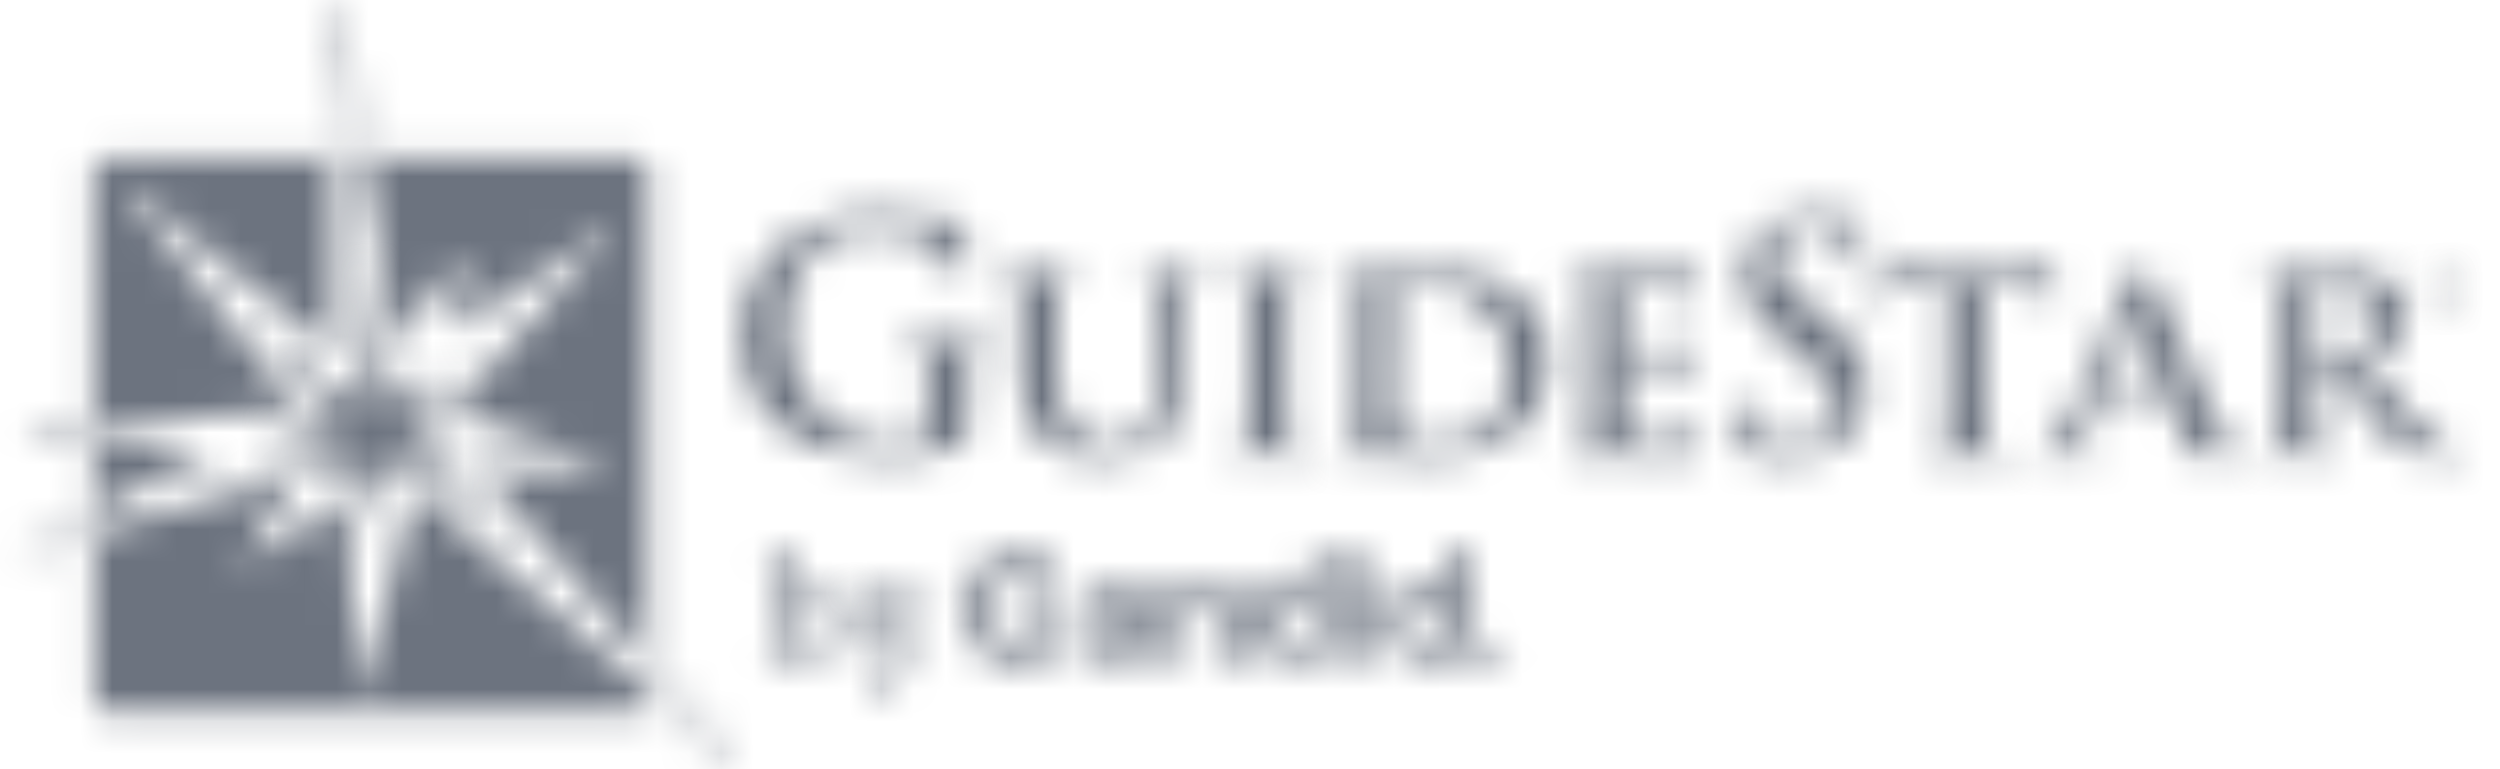 <svg width="78" height="24" viewBox="0 0 78 24" fill="none" xmlns="http://www.w3.org/2000/svg">
<g id="Group">
<g id="Group_2">
<g id="Group_3">
<g id="Clip path group">
<mask id="mask0_845_42503" style="mask-type:luminance" maskUnits="userSpaceOnUse" x="0" y="0" width="23" height="24">
<g id="Clip path group_2">
<mask id="mask1_845_42503" style="mask-type:luminance" maskUnits="userSpaceOnUse" x="0" y="0" width="78" height="24">
<g id="SVGID_5_">
<path id="Vector" d="M77.023 0H0.438V24H77.023V0Z" fill="white"/>
</g>
</mask>
<g mask="url(#mask1_845_42503)">
<g id="SVGID_6_">
<path id="Vector_2" d="M22.793 23.434L20.205 20.495V5.286C20.205 5.07 20.043 4.908 19.827 4.908H11.468L10.713 0.378C10.686 0.27 10.578 0.189 10.47 0.216C10.362 0.216 10.281 0.324 10.281 0.432V4.935H3.297C3.081 4.935 2.919 5.097 2.919 5.313V13.133L1.005 13.268C0.897 13.268 0.816 13.376 0.816 13.484C0.816 13.591 0.897 13.672 1.005 13.699L2.919 13.861V15.857L0.735 16.935C0.627 16.989 0.6 17.097 0.627 17.205C0.708 17.259 0.816 17.313 0.924 17.286L2.946 16.72V21.816C2.946 22.032 3.108 22.194 3.324 22.194H19.854C20.07 22.194 20.232 22.032 20.232 21.816V21.735L22.524 23.731C22.551 23.758 22.605 23.785 22.659 23.785C22.713 23.785 22.767 23.758 22.82 23.731C22.847 23.623 22.874 23.515 22.793 23.434ZM12.951 15.236L11.333 21.466C11.333 21.493 11.279 21.52 11.225 21.547C11.171 21.547 11.144 21.493 11.144 21.466L10.82 15.56L7.719 17.529C7.692 17.555 7.638 17.555 7.611 17.529C7.584 17.502 7.584 17.448 7.611 17.421L9.283 14.805L2.946 16.585L0.897 17.151C0.843 17.151 0.816 17.151 0.789 17.097C0.762 17.043 0.789 17.016 0.843 16.989L2.973 15.938L6.749 14.023L2.919 13.699L1.005 13.537C0.951 13.537 0.924 13.484 0.924 13.457C0.924 13.403 0.951 13.376 1.005 13.376L2.919 13.241L9.364 12.783L3.89 5.933C3.863 5.906 3.863 5.852 3.89 5.798C3.917 5.771 3.971 5.771 3.998 5.798L10.416 11.03V4.908V0.405C10.416 0.351 10.443 0.324 10.497 0.324C10.551 0.324 10.578 0.351 10.578 0.405L11.333 4.908L12.357 10.868L14.272 8.063C14.299 8.036 14.326 8.009 14.38 8.036C14.407 8.036 14.434 8.09 14.434 8.117L14.218 10.302L18.91 7.2C18.937 7.173 18.991 7.173 19.018 7.227C19.045 7.254 19.045 7.308 19.018 7.335L14.056 12.836L18.748 14.454C18.802 14.481 18.802 14.508 18.802 14.562C18.802 14.616 18.748 14.643 18.721 14.643H14.919L20.205 20.684L22.686 23.515C22.713 23.542 22.713 23.596 22.686 23.65C22.659 23.677 22.632 23.677 22.632 23.677C22.605 23.677 22.605 23.677 22.578 23.65L20.205 21.573L12.951 15.236Z" fill="white"/>
</g>
</g>
</g>
</mask>
<g mask="url(#mask0_845_42503)">
<path id="Vector_3" d="M24.196 -1.133H-0.735V25.132H24.196V-1.133Z" fill="#6C737F"/>
</g>
</g>
</g>
</g>
<g id="Group_4">
<g id="Group_5">
<g id="Clip path group_3">
<mask id="mask2_845_42503" style="mask-type:luminance" maskUnits="userSpaceOnUse" x="23" y="6" width="8" height="9">
<g id="Clip path group_4">
<mask id="mask3_845_42503" style="mask-type:luminance" maskUnits="userSpaceOnUse" x="0" y="0" width="78" height="24">
<g id="SVGID_11_">
<path id="Vector_4" d="M77.023 0H0.438V24H77.023V0Z" fill="white"/>
</g>
</mask>
<g mask="url(#mask3_845_42503)">
<g id="SVGID_12_">
<path id="Vector_5" d="M30.155 13.51C30.155 13.78 30.155 13.78 30.02 13.861C29.373 14.184 28.43 14.292 27.674 14.292C25.274 14.292 23.144 13.159 23.144 10.463C23.117 9.168 23.764 7.955 24.843 7.281C25.652 6.822 26.542 6.607 27.486 6.66C28.079 6.66 28.645 6.714 29.212 6.822C29.454 6.876 29.724 6.903 29.994 6.93C30.101 6.93 30.128 6.984 30.128 7.038C30.075 7.577 30.047 8.117 30.075 8.656C30.075 8.818 30.047 8.872 29.967 8.872C29.886 8.872 29.886 8.818 29.859 8.737C29.832 8.44 29.724 8.144 29.535 7.928C28.942 7.416 28.16 7.119 27.351 7.173C26.65 7.119 25.976 7.335 25.409 7.766C24.87 8.225 24.519 8.953 24.519 10.166C24.519 12.269 25.868 13.834 27.917 13.834C28.187 13.861 28.483 13.806 28.753 13.726C28.888 13.672 28.969 13.51 28.942 13.375V12.458C28.942 11.973 28.942 11.595 28.942 11.299C28.942 11.002 28.834 10.813 28.51 10.732C28.376 10.705 28.268 10.705 28.133 10.705C28.052 10.705 27.998 10.678 27.998 10.624C27.998 10.571 28.052 10.517 28.214 10.517C28.726 10.517 29.346 10.544 29.643 10.544C29.94 10.544 30.452 10.517 30.776 10.517C30.91 10.517 30.964 10.544 30.964 10.624C30.964 10.705 30.91 10.705 30.829 10.705C30.749 10.705 30.641 10.705 30.56 10.732C30.29 10.786 30.209 10.948 30.182 11.299V12.485L30.155 13.51Z" fill="white"/>
</g>
</g>
</g>
</mask>
<g mask="url(#mask2_845_42503)">
<path id="Vector_6" d="M32.312 5.312H21.796V15.654H32.312V5.312Z" fill="#6C737F"/>
</g>
</g>
</g>
</g>
<g id="Group_6">
<g id="Group_7">
<g id="Clip path group_5">
<mask id="mask4_845_42503" style="mask-type:luminance" maskUnits="userSpaceOnUse" x="31" y="8" width="7" height="7">
<g id="Clip path group_6">
<mask id="mask5_845_42503" style="mask-type:luminance" maskUnits="userSpaceOnUse" x="0" y="0" width="78" height="24">
<g id="SVGID_17_">
<path id="Vector_7" d="M77.023 0H0.438V24H77.023V0Z" fill="white"/>
</g>
</mask>
<g mask="url(#mask5_845_42503)">
<g id="SVGID_18_">
<path id="Vector_8" d="M37.517 8.44C37.194 8.44 36.654 8.467 36.546 8.467C36.546 8.467 35.98 8.44 35.576 8.44C35.468 8.44 35.387 8.467 35.387 8.521C35.387 8.575 35.441 8.602 35.549 8.602C35.657 8.602 35.737 8.602 35.845 8.629C36.115 8.71 36.169 8.764 36.169 9.034C36.169 9.303 36.196 9.492 36.196 10.625V11.595C36.196 12.377 36.169 13.025 35.71 13.429C35.414 13.699 35.036 13.834 34.632 13.834C34.254 13.861 33.904 13.753 33.607 13.537C33.203 13.24 32.987 12.809 32.987 11.703V10.652C32.987 9.519 32.987 9.303 33.014 9.061C33.041 8.818 33.095 8.71 33.31 8.656C33.391 8.629 33.472 8.629 33.553 8.629C33.634 8.629 33.688 8.602 33.688 8.548C33.688 8.494 33.634 8.467 33.499 8.467C33.203 8.467 32.663 8.494 32.447 8.494C32.205 8.494 31.666 8.467 31.207 8.467C31.099 8.467 31.018 8.494 31.018 8.548C31.018 8.602 31.072 8.629 31.18 8.629C31.288 8.629 31.396 8.629 31.504 8.656C31.773 8.737 31.827 8.791 31.854 9.061V9.519V11.784C31.854 12.89 32.178 13.456 32.609 13.78C33.203 14.292 34.066 14.292 34.47 14.292C35.09 14.319 35.71 14.13 36.196 13.753C36.897 13.213 36.978 12.324 36.978 11.461V10.652C36.978 9.519 36.978 9.303 37.005 9.061C37.032 8.818 37.086 8.71 37.301 8.656C37.382 8.629 37.463 8.629 37.544 8.629C37.625 8.629 37.706 8.602 37.706 8.548C37.706 8.494 37.625 8.44 37.517 8.44Z" fill="white"/>
</g>
</g>
</g>
</mask>
<g mask="url(#mask4_845_42503)">
<path id="Vector_9" d="M39.054 7.092H29.67V15.64H39.054V7.092Z" fill="#6C737F"/>
</g>
</g>
</g>
</g>
<g id="Group_8">
<g id="Group_9">
<g id="Clip path group_7">
<mask id="mask6_845_42503" style="mask-type:luminance" maskUnits="userSpaceOnUse" x="38" y="8" width="3" height="7">
<g id="Clip path group_8">
<mask id="mask7_845_42503" style="mask-type:luminance" maskUnits="userSpaceOnUse" x="0" y="0" width="78" height="24">
<g id="SVGID_23_">
<path id="Vector_10" d="M77.023 0H0.438V24H77.023V0Z" fill="white"/>
</g>
</mask>
<g mask="url(#mask7_845_42503)">
<g id="SVGID_24_">
<path id="Vector_11" d="M40.915 13.995C40.78 13.995 40.645 13.995 40.483 13.969C40.241 13.942 40.187 13.834 40.16 13.618C40.133 13.294 40.133 12.701 40.133 11.973V10.652C40.133 9.519 40.133 9.303 40.16 9.061C40.187 8.818 40.241 8.71 40.456 8.656C40.537 8.629 40.618 8.629 40.699 8.629C40.78 8.629 40.834 8.602 40.834 8.521C40.834 8.44 40.753 8.44 40.645 8.44C40.322 8.44 39.809 8.467 39.594 8.467C39.378 8.467 38.812 8.44 38.488 8.44C38.353 8.44 38.272 8.467 38.272 8.521C38.272 8.575 38.326 8.629 38.407 8.629C38.515 8.629 38.596 8.629 38.704 8.656C38.865 8.71 38.946 8.791 38.973 9.034C39 9.276 38.973 9.492 38.973 10.625V11.946C38.973 12.674 38.973 13.267 38.946 13.591C38.919 13.807 38.865 13.915 38.704 13.942C38.623 13.969 38.515 13.969 38.407 13.969C38.299 13.969 38.272 14.023 38.272 14.049C38.272 14.076 38.326 14.13 38.434 14.13C38.758 14.13 39.324 14.103 39.513 14.103C39.701 14.103 40.295 14.13 40.834 14.13C40.942 14.13 40.996 14.103 40.996 14.049C40.996 13.995 41.023 13.995 40.915 13.995Z" fill="white"/>
</g>
</g>
</g>
</mask>
<g mask="url(#mask6_845_42503)">
<path id="Vector_12" d="M42.344 7.092H36.924V15.478H42.344V7.092Z" fill="#6C737F"/>
</g>
</g>
</g>
</g>
<g id="Group_10">
<g id="Group_11">
<g id="Clip path group_9">
<mask id="mask8_845_42503" style="mask-type:luminance" maskUnits="userSpaceOnUse" x="41" y="8" width="8" height="7">
<g id="Clip path group_10">
<mask id="mask9_845_42503" style="mask-type:luminance" maskUnits="userSpaceOnUse" x="0" y="0" width="78" height="24">
<g id="SVGID_29_">
<path id="Vector_13" d="M77.023 0H0.438V24H77.023V0Z" fill="white"/>
</g>
</mask>
<g mask="url(#mask9_845_42503)">
<g id="SVGID_30_">
<path id="Vector_14" d="M43.477 10.517C43.477 9.924 43.477 9.303 43.477 9.034C43.477 8.953 43.504 8.926 43.585 8.899C43.746 8.872 43.908 8.845 44.07 8.845C44.879 8.791 45.688 9.061 46.335 9.573C46.847 10.058 47.144 10.759 47.09 11.461C47.09 12.243 46.928 12.917 46.389 13.321C45.85 13.726 45.364 13.834 44.609 13.834C43.962 13.834 43.639 13.672 43.558 13.537C43.504 13.375 43.45 13.187 43.477 12.998C43.477 12.836 43.45 12.27 43.45 11.461L43.477 10.517ZM47.522 9.303C46.632 8.44 45.257 8.44 44.232 8.44C43.746 8.44 43.153 8.467 42.91 8.467C42.668 8.467 42.155 8.44 41.724 8.44C41.616 8.44 41.535 8.44 41.535 8.521C41.535 8.602 41.589 8.602 41.697 8.602C41.805 8.602 41.913 8.602 42.021 8.629C42.29 8.71 42.344 8.764 42.371 9.034C42.398 9.303 42.371 9.492 42.371 10.625V11.973C42.371 12.674 42.371 13.267 42.344 13.591C42.317 13.807 42.263 13.942 42.102 13.995C42.021 14.023 41.913 14.023 41.805 14.023C41.697 14.023 41.67 14.076 41.67 14.103C41.67 14.13 41.724 14.184 41.832 14.184C41.994 14.184 42.209 14.184 42.398 14.157C42.587 14.13 42.776 14.157 42.856 14.157C43.072 14.157 43.369 14.184 43.693 14.211C44.016 14.238 44.367 14.265 44.663 14.265C46.173 14.265 47.036 13.726 47.414 13.375C47.98 12.836 48.304 12.054 48.304 11.272C48.331 10.544 48.034 9.843 47.522 9.357V9.303Z" fill="white"/>
</g>
</g>
</g>
</mask>
<g mask="url(#mask8_845_42503)">
<path id="Vector_15" d="M49.652 7.092H40.187V15.613H49.652V7.092Z" fill="#6C737F"/>
</g>
</g>
</g>
</g>
<g id="Group_12">
<g id="Group_13">
<g id="Clip path group_11">
<mask id="mask10_845_42503" style="mask-type:luminance" maskUnits="userSpaceOnUse" x="48" y="8" width="6" height="7">
<g id="Clip path group_12">
<mask id="mask11_845_42503" style="mask-type:luminance" maskUnits="userSpaceOnUse" x="0" y="0" width="78" height="24">
<g id="SVGID_35_">
<path id="Vector_16" d="M77.023 0H0.438V24H77.023V0Z" fill="white"/>
</g>
</mask>
<g mask="url(#mask11_845_42503)">
<g id="SVGID_36_">
<path id="Vector_17" d="M53.023 12.97C52.969 12.97 52.942 13.024 52.915 13.105C52.861 13.429 52.78 13.564 52.564 13.645C52.322 13.725 52.052 13.752 51.809 13.752C50.973 13.752 50.73 13.645 50.703 13.132C50.703 13.051 50.703 12.943 50.703 12.809C50.703 12.539 50.703 12.188 50.703 12.027V11.433C50.703 11.379 50.703 11.352 50.73 11.352C50.946 11.352 51.863 11.379 51.998 11.379C52.294 11.406 52.402 11.514 52.456 11.649C52.483 11.757 52.483 11.838 52.483 11.919C52.483 11.946 52.51 12 52.564 12C52.618 12 52.645 11.865 52.672 11.811C52.699 11.757 52.699 11.46 52.699 11.299C52.753 10.921 52.753 10.786 52.753 10.759C52.753 10.705 52.726 10.678 52.672 10.678C52.618 10.678 52.591 10.732 52.537 10.786C52.483 10.84 52.349 10.894 52.16 10.894C51.971 10.894 50.919 10.921 50.73 10.921C50.703 10.921 50.703 10.894 50.677 10.84V8.979C50.677 8.925 50.677 8.925 50.73 8.925C50.892 8.925 51.863 8.952 52.025 8.952C52.429 8.979 52.483 9.087 52.564 9.222C52.591 9.303 52.618 9.411 52.618 9.492C52.618 9.546 52.645 9.6 52.699 9.6C52.753 9.6 52.807 9.492 52.807 9.465C52.834 9.384 52.834 9.033 52.861 8.979C52.861 8.818 52.888 8.656 52.915 8.494C52.915 8.467 52.888 8.413 52.861 8.413C52.807 8.413 52.78 8.44 52.726 8.44C52.672 8.44 52.537 8.467 52.375 8.494C52.322 8.494 52.079 8.494 51.782 8.494H50.137C49.895 8.494 49.382 8.467 48.951 8.467C48.843 8.467 48.762 8.494 48.762 8.548C48.762 8.602 48.816 8.629 48.924 8.629C49.032 8.629 49.139 8.629 49.247 8.656C49.517 8.737 49.571 8.791 49.598 9.06C49.625 9.33 49.598 9.519 49.598 10.651V11.973C49.598 12.674 49.598 13.267 49.571 13.591C49.544 13.806 49.49 13.941 49.328 13.995C49.247 14.022 49.139 14.022 49.032 14.022C48.924 14.022 48.897 14.076 48.897 14.103C48.897 14.13 48.951 14.184 49.059 14.184C49.22 14.184 49.436 14.184 49.625 14.157C49.814 14.13 50.002 14.157 50.083 14.157C50.326 14.157 50.623 14.157 51.027 14.184C51.432 14.211 51.917 14.211 52.537 14.211H52.591C52.834 14.211 52.915 14.184 52.969 13.995C53.023 13.725 53.077 13.429 53.077 13.159C53.103 13.105 53.103 12.997 53.023 12.97Z" fill="white"/>
</g>
</g>
</g>
</mask>
<g mask="url(#mask10_845_42503)">
<path id="Vector_18" d="M54.438 7.065H47.414V15.56H54.438V7.065Z" fill="#6C737F"/>
</g>
</g>
</g>
</g>
<g id="Group_14">
<g id="Group_15">
<g id="Clip path group_13">
<mask id="mask12_845_42503" style="mask-type:luminance" maskUnits="userSpaceOnUse" x="54" y="6" width="5" height="9">
<g id="Clip path group_14">
<mask id="mask13_845_42503" style="mask-type:luminance" maskUnits="userSpaceOnUse" x="0" y="0" width="78" height="24">
<g id="SVGID_41_">
<path id="Vector_19" d="M77.023 0H0.438V24H77.023V0Z" fill="white"/>
</g>
</mask>
<g mask="url(#mask13_845_42503)">
<g id="SVGID_42_">
<path id="Vector_20" d="M54.398 14.05C54.236 13.996 54.209 13.942 54.209 13.726C54.209 13.187 54.236 12.594 54.263 12.432C54.29 12.27 54.29 12.189 54.371 12.189C54.452 12.189 54.479 12.27 54.479 12.351C54.479 12.513 54.506 12.675 54.56 12.836C54.722 13.457 55.315 13.861 55.962 13.834C56.852 13.834 57.283 13.241 57.283 12.729C57.283 12.216 57.122 11.785 56.313 11.165L55.854 10.814C54.776 9.978 54.398 9.277 54.398 8.495C54.398 7.416 55.288 6.661 56.663 6.661C57.095 6.661 57.526 6.715 57.958 6.823C58.038 6.85 58.092 6.877 58.092 6.931C58.092 7.066 58.065 7.335 58.065 8.117C58.065 8.333 58.038 8.414 57.958 8.414C57.877 8.414 57.85 8.36 57.85 8.225C57.823 7.982 57.742 7.767 57.607 7.578C57.364 7.254 56.933 7.066 56.528 7.093C55.8 7.093 55.369 7.524 55.369 8.09C55.369 8.549 55.584 8.872 56.394 9.493L56.663 9.708C57.85 10.598 58.254 11.272 58.254 12.189C58.254 12.89 57.931 13.511 57.337 13.888C56.879 14.158 56.34 14.293 55.773 14.293C55.315 14.32 54.83 14.239 54.398 14.05Z" fill="white"/>
</g>
</g>
</g>
</mask>
<g mask="url(#mask12_845_42503)">
<path id="Vector_21" d="M59.602 5.312H52.861V15.641H59.602V5.312Z" fill="#6C737F"/>
</g>
</g>
</g>
</g>
<g id="Group_16">
<g id="Group_17">
<g id="Clip path group_15">
<mask id="mask14_845_42503" style="mask-type:luminance" maskUnits="userSpaceOnUse" x="58" y="8" width="7" height="7">
<g id="Clip path group_16">
<mask id="mask15_845_42503" style="mask-type:luminance" maskUnits="userSpaceOnUse" x="0" y="0" width="78" height="24">
<g id="SVGID_47_">
<path id="Vector_22" d="M77.023 0H0.438V24H77.023V0Z" fill="white"/>
</g>
</mask>
<g mask="url(#mask15_845_42503)">
<g id="SVGID_48_">
<path id="Vector_23" d="M64.025 8.387C63.998 8.387 63.917 8.414 63.809 8.414C63.62 8.441 63.432 8.441 63.243 8.441H59.926C59.657 8.441 59.387 8.441 59.117 8.414C58.901 8.387 58.847 8.333 58.767 8.333C58.686 8.333 58.686 8.387 58.659 8.495C58.632 8.603 58.47 9.277 58.47 9.412C58.47 9.493 58.497 9.546 58.551 9.546C58.605 9.546 58.632 9.493 58.659 9.439C58.686 9.358 58.74 9.25 58.794 9.196C58.901 9.034 59.09 8.98 59.576 8.98L60.789 8.953V12C60.789 12.701 60.789 13.295 60.762 13.618C60.735 13.834 60.681 13.969 60.519 14.023C60.438 14.05 60.331 14.05 60.223 14.05C60.115 14.05 60.088 14.104 60.088 14.131C60.088 14.158 60.142 14.212 60.25 14.212C60.573 14.212 61.14 14.185 61.328 14.185C61.571 14.185 62.11 14.212 62.65 14.212C62.731 14.212 62.812 14.185 62.812 14.131C62.812 14.077 62.758 14.05 62.677 14.05C62.542 14.05 62.407 14.05 62.272 14.023C62.029 13.996 62.003 13.861 61.976 13.645C61.949 13.322 61.922 12.729 61.922 12.027V8.926H61.949L62.919 8.953C63.648 8.953 63.863 9.196 63.89 9.385V9.439C63.89 9.546 63.917 9.6 63.998 9.6C64.079 9.6 64.079 9.546 64.079 9.466C64.079 9.277 64.106 8.711 64.106 8.549C64.106 8.441 64.106 8.387 64.025 8.387Z" fill="white"/>
</g>
</g>
</g>
</mask>
<g mask="url(#mask14_845_42503)">
<path id="Vector_24" d="M65.454 6.984H57.122V15.56H65.454V6.984Z" fill="#6C737F"/>
</g>
</g>
</g>
</g>
<g id="Group_18">
<g id="Group_19">
<g id="Clip path group_17">
<mask id="mask16_845_42503" style="mask-type:luminance" maskUnits="userSpaceOnUse" x="63" y="8" width="8" height="7">
<g id="Clip path group_18">
<mask id="mask17_845_42503" style="mask-type:luminance" maskUnits="userSpaceOnUse" x="0" y="0" width="78" height="24">
<g id="SVGID_53_">
<path id="Vector_25" d="M77.023 0H0.438V24H77.023V0Z" fill="white"/>
</g>
</mask>
<g mask="url(#mask17_845_42503)">
<g id="SVGID_54_">
<path id="Vector_26" d="M65.778 11.838C65.751 11.811 65.751 11.811 65.751 11.811L66.533 9.896C66.533 9.869 66.56 9.842 66.56 9.842C66.56 9.869 66.587 9.869 66.587 9.896L67.369 11.811C67.369 11.811 67.369 11.811 67.342 11.838H65.778ZM70.119 13.995C70.011 13.995 69.904 13.995 69.823 13.968C69.688 13.941 69.445 13.86 69.122 13.159C68.609 12.027 67.234 8.926 67.045 8.521C66.964 8.359 66.91 8.278 66.802 8.278C66.695 8.278 66.641 8.359 66.56 8.575L64.43 13.321C64.268 13.698 64.133 13.914 63.755 13.995H63.513C63.459 13.995 63.405 14.022 63.405 14.076C63.405 14.157 63.459 14.157 63.567 14.157C63.998 14.157 64.43 14.13 64.51 14.13C64.78 14.13 65.158 14.157 65.427 14.157C65.508 14.157 65.562 14.13 65.562 14.076C65.562 14.022 65.535 13.995 65.427 13.995H65.319C65.077 13.995 64.996 13.914 64.996 13.779C64.996 13.618 65.05 13.456 65.104 13.321L65.535 12.296C65.562 12.242 65.562 12.242 65.589 12.242H67.504C67.531 12.242 67.558 12.242 67.585 12.296L68.205 13.806C68.205 13.833 68.205 13.833 68.232 13.86C68.232 13.914 68.205 13.941 68.151 13.968C68.07 13.968 68.043 14.022 68.043 14.049C68.043 14.076 68.151 14.103 68.286 14.13C68.96 14.157 69.58 14.157 69.85 14.157C70.119 14.157 70.2 14.13 70.227 14.076C70.254 14.022 70.2 13.968 70.119 13.995Z" fill="white"/>
</g>
</g>
</g>
</mask>
<g mask="url(#mask16_845_42503)">
<path id="Vector_27" d="M71.589 6.931H62.056V15.506H71.589V6.931Z" fill="#6C737F"/>
</g>
</g>
</g>
</g>
<g id="Group_20">
<g id="Group_21">
<g id="Clip path group_19">
<mask id="mask18_845_42503" style="mask-type:luminance" maskUnits="userSpaceOnUse" x="70" y="8" width="7" height="7">
<g id="Clip path group_20">
<mask id="mask19_845_42503" style="mask-type:luminance" maskUnits="userSpaceOnUse" x="0" y="0" width="78" height="24">
<g id="SVGID_59_">
<path id="Vector_28" d="M77.023 0H0.438V24H77.023V0Z" fill="white"/>
</g>
</mask>
<g mask="url(#mask19_845_42503)">
<g id="SVGID_60_">
<path id="Vector_29" d="M73.949 10.193C73.976 10.625 73.787 11.056 73.436 11.299C73.275 11.407 73.059 11.461 72.87 11.434C72.654 11.434 72.466 11.407 72.25 11.353C72.196 11.326 72.196 11.299 72.196 11.218V8.98C72.196 8.926 72.196 8.899 72.25 8.872C72.412 8.845 72.573 8.845 72.735 8.845C73.221 8.845 73.949 9.115 73.949 10.193ZM76.726 13.996C76.672 13.996 76.591 13.996 76.537 13.969C76.214 13.888 75.89 13.726 75.674 13.483C75.189 13.025 74.596 12.324 73.895 11.488C74.677 10.867 75.027 10.382 75.027 9.816C75.027 9.384 74.812 9.007 74.461 8.764C73.976 8.521 73.436 8.414 72.897 8.441C72.654 8.441 71.899 8.468 71.63 8.468C71.468 8.468 70.955 8.441 70.524 8.441C70.416 8.441 70.335 8.468 70.335 8.521C70.335 8.575 70.389 8.602 70.497 8.602C70.605 8.602 70.713 8.602 70.821 8.629C71.09 8.71 71.144 8.764 71.171 9.034C71.198 9.303 71.171 9.492 71.171 10.625V11.946C71.171 12.647 71.171 13.241 71.144 13.564C71.117 13.78 71.063 13.915 70.901 13.969C70.821 13.996 70.713 13.996 70.605 13.996C70.497 13.996 70.47 14.05 70.47 14.076C70.47 14.104 70.524 14.157 70.632 14.157C70.955 14.157 71.468 14.13 71.63 14.13C71.791 14.13 72.439 14.157 72.897 14.157C73.005 14.157 73.059 14.13 73.086 14.076C73.086 14.023 73.032 13.969 72.978 13.996C72.843 13.996 72.708 13.996 72.573 13.969C72.331 13.942 72.304 13.807 72.277 13.564C72.25 13.241 72.223 12.674 72.223 11.946V11.865C72.223 11.838 72.25 11.811 72.277 11.811L73.005 11.838C73.059 11.838 73.113 11.865 73.14 11.892C73.248 12 73.571 12.512 73.922 12.917C74.38 13.51 74.677 13.861 75.027 14.023C75.297 14.157 75.621 14.211 75.917 14.184H76.699C76.807 14.184 76.861 14.157 76.861 14.104C76.834 14.023 76.78 13.996 76.726 13.996Z" fill="white"/>
</g>
</g>
</g>
</mask>
<g mask="url(#mask18_845_42503)">
<path id="Vector_30" d="M78.209 7.092H68.987V15.546H78.209V7.092Z" fill="#6C737F"/>
</g>
</g>
</g>
</g>
<g id="Group_22">
<g id="Group_23">
<g id="Clip path group_21">
<mask id="mask20_845_42503" style="mask-type:luminance" maskUnits="userSpaceOnUse" x="75" y="8" width="2" height="2">
<g id="Clip path group_22">
<mask id="mask21_845_42503" style="mask-type:luminance" maskUnits="userSpaceOnUse" x="0" y="0" width="78" height="24">
<g id="SVGID_65_">
<path id="Vector_31" d="M77.023 0H0.438V24H77.023V0Z" fill="white"/>
</g>
</mask>
<g mask="url(#mask21_845_42503)">
<g id="SVGID_66_">
<path id="Vector_32" d="M75.594 9.142C75.594 8.764 75.89 8.468 76.268 8.468C76.645 8.468 76.942 8.764 76.942 9.142C76.942 9.519 76.645 9.816 76.268 9.816C75.917 9.816 75.594 9.519 75.594 9.142ZM75.674 9.142C75.674 9.466 75.944 9.762 76.295 9.762C76.618 9.762 76.915 9.492 76.915 9.142C76.915 8.818 76.645 8.522 76.295 8.522C75.944 8.522 75.674 8.791 75.674 9.142Z" fill="white"/>
</g>
</g>
</g>
</mask>
<g mask="url(#mask20_845_42503)">
<path id="Vector_33" d="M78.29 7.119H74.245V11.164H78.29V7.119Z" fill="#6C737F"/>
</g>
</g>
</g>
</g>
<g id="Group_24">
<g id="Group_25">
<g id="Clip path group_23">
<mask id="mask22_845_42503" style="mask-type:luminance" maskUnits="userSpaceOnUse" x="75" y="8" width="2" height="2">
<g id="Clip path group_24">
<mask id="mask23_845_42503" style="mask-type:luminance" maskUnits="userSpaceOnUse" x="0" y="0" width="78" height="24">
<g id="SVGID_71_">
<path id="Vector_34" d="M77.023 0H0.438V24H77.023V0Z" fill="white"/>
</g>
</mask>
<g mask="url(#mask23_845_42503)">
<g id="SVGID_72_">
<path id="Vector_35" d="M76.106 9.088H76.322H76.43C76.43 9.088 76.483 9.061 76.483 9.034C76.51 9.007 76.51 8.98 76.51 8.98C76.51 8.953 76.51 8.926 76.483 8.899C76.457 8.872 76.403 8.872 76.349 8.872H76.106V9.088ZM75.998 9.492V8.737H76.322C76.376 8.737 76.43 8.737 76.457 8.764C76.483 8.764 76.51 8.791 76.537 8.818C76.564 8.845 76.564 8.899 76.564 8.926C76.564 8.98 76.537 9.034 76.51 9.061C76.457 9.088 76.403 9.115 76.349 9.142C76.376 9.142 76.403 9.169 76.403 9.169C76.43 9.196 76.457 9.223 76.483 9.277L76.618 9.492H76.483L76.376 9.331L76.295 9.223C76.268 9.196 76.268 9.196 76.241 9.169C76.214 9.169 76.214 9.142 76.187 9.142H76.025L75.998 9.492Z" fill="white"/>
</g>
</g>
</g>
</mask>
<g mask="url(#mask22_845_42503)">
<path id="Vector_36" d="M77.966 7.389H74.65V10.84H77.966V7.389Z" fill="#6C737F"/>
</g>
</g>
</g>
</g>
<g id="Group_26">
<g id="Group_27">
<g id="Clip path group_25">
<mask id="mask24_845_42503" style="mask-type:luminance" maskUnits="userSpaceOnUse" x="23" y="17" width="4" height="4">
<g id="Clip path group_26">
<mask id="mask25_845_42503" style="mask-type:luminance" maskUnits="userSpaceOnUse" x="0" y="0" width="78" height="24">
<g id="SVGID_77_">
<path id="Vector_37" d="M77.023 0H0.438V24H77.023V0Z" fill="white"/>
</g>
</mask>
<g mask="url(#mask25_845_42503)">
<g id="SVGID_78_">
<path id="Vector_38" d="M24.223 17.609C24.223 17.474 24.169 17.42 24.034 17.42H23.926V17.204H24.735V18.66C24.843 18.445 25.059 18.256 25.49 18.256C26.272 18.256 26.434 18.822 26.434 19.415V19.442C26.434 20.116 26.164 20.656 25.355 20.656C25.032 20.656 24.816 20.521 24.735 20.359H24.708V20.602H23.926V20.413H24.007C24.169 20.413 24.223 20.386 24.223 20.224V17.609ZM24.735 19.092V20.009C24.789 20.224 24.924 20.467 25.301 20.467C25.76 20.467 25.895 20.116 25.895 19.469V19.415C25.895 18.849 25.787 18.498 25.328 18.498C24.978 18.471 24.789 18.741 24.735 19.092Z" fill="white"/>
</g>
</g>
</g>
</mask>
<g mask="url(#mask24_845_42503)">
<path id="Vector_39" d="M27.782 15.856H22.578V22.005H27.782V15.856Z" fill="#6C737F"/>
</g>
</g>
</g>
</g>
<g id="Group_28">
<g id="Group_29">
<g id="Clip path group_27">
<mask id="mask26_845_42503" style="mask-type:luminance" maskUnits="userSpaceOnUse" x="26" y="18" width="4" height="4">
<g id="Clip path group_28">
<mask id="mask27_845_42503" style="mask-type:luminance" maskUnits="userSpaceOnUse" x="0" y="0" width="78" height="24">
<g id="SVGID_83_">
<path id="Vector_40" d="M77.023 0H0.438V24H77.023V0Z" fill="white"/>
</g>
</mask>
<g mask="url(#mask27_845_42503)">
<g id="SVGID_84_">
<path id="Vector_41" d="M27.459 21.439C27.324 21.439 27.216 21.412 27.135 21.412V21.034H27.54C27.809 21.034 27.863 20.98 27.944 20.765L27.998 20.603H27.674L27.027 18.715C26.973 18.553 26.946 18.526 26.811 18.526H26.758V18.311H27.809V18.526H27.674C27.567 18.526 27.513 18.553 27.567 18.715L28.079 20.333H28.106L28.618 18.715C28.672 18.58 28.618 18.526 28.483 18.526H28.349V18.311H29.131V18.526H29.104C28.996 18.526 28.942 18.526 28.888 18.715L28.268 20.603L28.133 21.007C28.025 21.331 27.863 21.439 27.459 21.439Z" fill="white"/>
</g>
</g>
</g>
</mask>
<g mask="url(#mask26_845_42503)">
<path id="Vector_42" d="M30.479 16.962H25.409V22.787H30.479V16.962Z" fill="#6C737F"/>
</g>
</g>
</g>
</g>
<g id="Group_30">
<g id="Group_31">
<g id="Clip path group_29">
<mask id="mask28_845_42503" style="mask-type:luminance" maskUnits="userSpaceOnUse" x="30" y="17" width="18" height="4">
<g id="Clip path group_30">
<mask id="mask29_845_42503" style="mask-type:luminance" maskUnits="userSpaceOnUse" x="0" y="0" width="78" height="24">
<g id="SVGID_89_">
<path id="Vector_43" d="M77.023 0H0.438V24H77.023V0Z" fill="white"/>
</g>
</mask>
<g mask="url(#mask29_845_42503)">
<g id="SVGID_90_">
<path id="Vector_44" d="M30.236 18.93C30.236 17.96 30.668 17.232 31.692 17.232C32.636 17.232 33.041 17.744 33.041 18.499V18.553H32.286V18.445C32.286 18.041 32.124 17.825 31.719 17.825C31.261 17.825 31.045 18.094 31.045 18.849V19.065C31.045 19.847 31.234 20.117 31.719 20.117C32.097 20.117 32.313 19.955 32.313 19.497V19.362H33.041V19.47C33.041 20.198 32.663 20.71 31.719 20.71C30.587 20.71 30.236 19.982 30.236 19.038V18.93ZM34.74 18.067C35.522 18.067 35.791 18.499 35.791 18.93V20.629H35.117V20.279H35.09C34.982 20.494 34.74 20.683 34.389 20.683C33.931 20.683 33.553 20.413 33.553 19.955C33.553 19.497 33.796 19.119 34.578 19.119H35.09V18.957C35.09 18.715 35.036 18.553 34.713 18.553C34.416 18.553 34.308 18.661 34.308 18.877H33.688V18.823C33.688 18.472 33.958 18.067 34.74 18.067ZM35.09 19.605V19.551H34.659C34.389 19.551 34.281 19.685 34.281 19.874V19.901C34.281 20.09 34.389 20.198 34.605 20.198C34.901 20.198 35.09 19.982 35.09 19.605ZM36.411 18.121H37.086V18.607H37.113C37.221 18.31 37.463 18.094 37.895 18.094C38.488 18.094 38.704 18.391 38.704 18.93V20.656H38.029V19.092C38.029 18.796 37.922 18.661 37.625 18.661C37.247 18.661 37.086 18.903 37.086 19.173V20.656H36.411V18.121ZM40.915 20.252C40.807 20.468 40.564 20.656 40.214 20.656C39.432 20.656 39.189 19.982 39.189 19.389V19.335C39.189 18.58 39.566 18.041 40.214 18.041C40.591 18.041 40.78 18.175 40.915 18.337V17.151H41.589V20.575H40.915V20.252ZM40.915 19.712V18.957C40.861 18.742 40.726 18.58 40.429 18.58C40.025 18.58 39.89 18.823 39.89 19.335V19.389C39.89 19.874 39.998 20.144 40.403 20.144C40.699 20.144 40.861 19.982 40.915 19.712ZM42.209 17.474C42.209 17.259 42.371 17.097 42.587 17.097C42.776 17.097 42.964 17.259 42.964 17.474C42.964 17.69 42.803 17.852 42.587 17.852C42.371 17.825 42.209 17.663 42.209 17.474ZM42.236 18.121H42.91V20.629H42.236V18.121ZM45.149 20.252C45.041 20.468 44.798 20.656 44.447 20.656C43.665 20.656 43.423 19.982 43.423 19.389V19.335C43.423 18.58 43.8 18.041 44.447 18.041C44.825 18.041 45.014 18.175 45.149 18.337V17.151H45.823V20.575H45.149V20.252ZM45.149 19.712V18.957C45.095 18.742 44.96 18.58 44.663 18.58C44.259 18.58 44.124 18.823 44.124 19.335V19.389C44.124 19.874 44.232 20.144 44.636 20.144C44.933 20.144 45.095 19.982 45.149 19.712ZM46.308 20.279C46.308 20.063 46.47 19.901 46.686 19.901C46.901 19.901 47.063 20.09 47.063 20.279C47.063 20.494 46.874 20.656 46.686 20.656C46.497 20.656 46.308 20.468 46.308 20.279Z" fill="white"/>
</g>
</g>
</g>
</mask>
<g mask="url(#mask28_845_42503)">
<path id="Vector_45" d="M48.411 15.748H28.888V22.058H48.411V15.748Z" fill="#6C737F"/>
</g>
</g>
</g>
</g>
<g id="Group_32">
<g id="Group_33">
<g id="Clip path group_31">
<mask id="mask30_845_42503" style="mask-type:luminance" maskUnits="userSpaceOnUse" x="7" y="8" width="9" height="9">
<g id="Clip path group_32">
<mask id="mask31_845_42503" style="mask-type:luminance" maskUnits="userSpaceOnUse" x="0" y="0" width="78" height="24">
<g id="SVGID_95_">
<path id="Vector_46" d="M77.023 0H0.438V24H77.023V0Z" fill="white"/>
</g>
</mask>
<g mask="url(#mask31_845_42503)">
<g id="SVGID_96_">
<path id="Vector_47" d="M8.582 10.732C8.555 10.705 8.501 10.705 8.474 10.732C8.447 10.759 8.447 10.813 8.474 10.84L10.605 13.348L8.474 13.672C8.447 13.672 8.421 13.699 8.421 13.752C8.421 13.78 8.447 13.833 8.474 13.833L9.31 13.941V14.049L7.881 14.588C7.854 14.616 7.827 14.642 7.827 14.669C7.827 14.696 7.881 14.723 7.908 14.723L10.767 14.13L10.011 15.236C9.985 15.263 9.985 15.317 10.011 15.344C10.039 15.37 10.066 15.37 10.119 15.344L11.414 14.535L11.63 16.26C11.63 16.287 11.656 16.314 11.71 16.314C11.737 16.314 11.791 16.287 11.791 16.26L12.196 14.292L15.27 16.449C15.297 16.449 15.297 16.476 15.324 16.476C15.351 16.476 15.378 16.476 15.378 16.449C15.405 16.422 15.405 16.368 15.378 16.341L12.978 14.184H14.677C14.704 14.184 14.758 14.157 14.758 14.13C14.758 14.103 14.731 14.049 14.704 14.049L12.735 13.321L14.326 11.649C14.353 11.622 14.353 11.568 14.326 11.541C14.299 11.514 14.245 11.514 14.218 11.541L12.789 12.539L13.032 11.541C13.032 11.514 13.032 11.46 12.978 11.46C12.951 11.433 12.897 11.46 12.897 11.487L11.953 12.755L11.198 8.197C11.198 8.171 11.171 8.144 11.117 8.144C11.063 8.144 11.036 8.171 11.036 8.224L11.225 12.701L8.582 10.732Z" fill="white"/>
</g>
</g>
</g>
</mask>
<g mask="url(#mask30_845_42503)">
<path id="Vector_48" d="M16.753 6.796H6.479V17.825H16.753V6.796Z" fill="#6C737F"/>
</g>
</g>
</g>
</g>
</g>
</svg>
